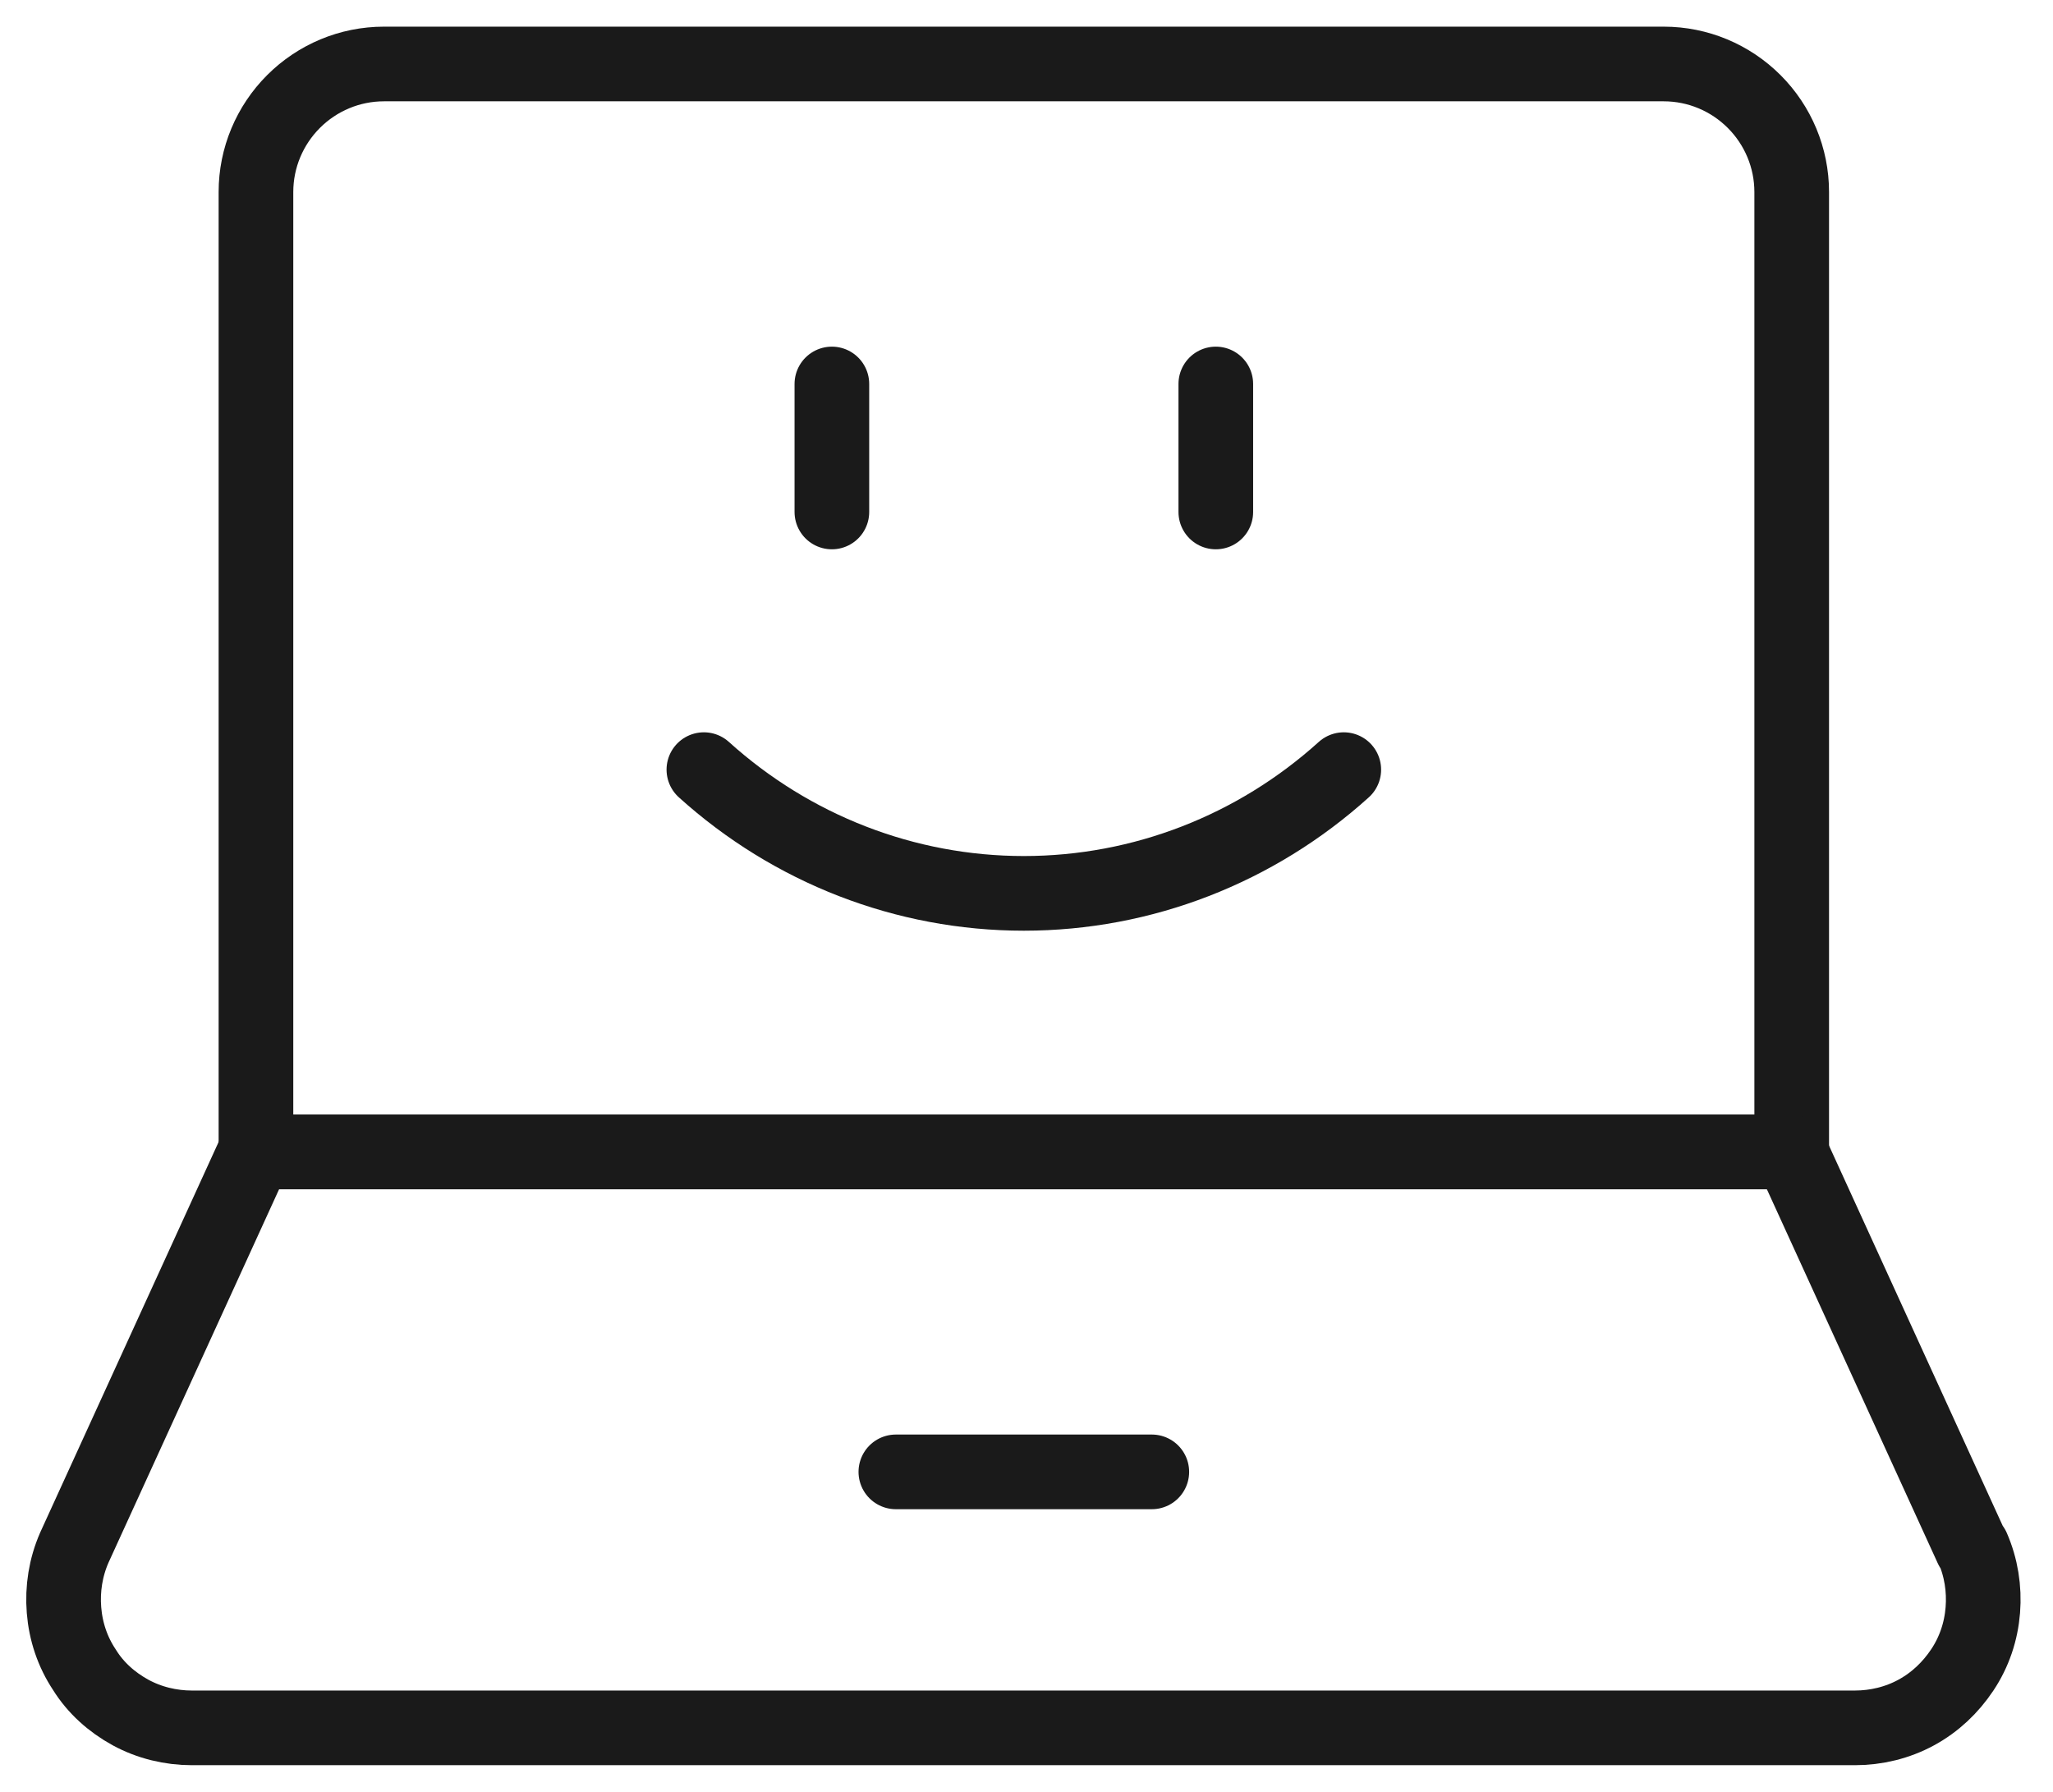 <svg xmlns="http://www.w3.org/2000/svg" width="110" height="96" viewBox="0 0 110 96" fill="none"><path d="M37.714 41.234C42.423 45.486 48.503 47.863 54.857 47.863C61.212 47.863 67.291 45.486 72 41.234" stroke="#1A1A1A" stroke-width="4" stroke-linecap="round" stroke-linejoin="round"></path><path d="M44.572 20.572V27.429" stroke="#1A1A1A" stroke-width="4" stroke-linecap="round" stroke-linejoin="round"></path><path d="M65.143 20.572V27.429" stroke="#1A1A1A" stroke-width="4" stroke-linecap="round" stroke-linejoin="round"></path><path d="M96 61.714V10.286C96 8.457 95.269 6.72 93.989 5.44C92.709 4.16 90.972 3.428 89.143 3.428H20.572C18.743 3.428 17.006 4.16 15.726 5.44C14.446 6.72 13.714 8.457 13.714 10.286V61.714H96Z" stroke="#1A1A1A" stroke-width="4" stroke-linecap="round" stroke-linejoin="round"></path><path d="M105.691 82.926C106.149 83.977 106.331 85.12 106.24 86.263C106.149 87.406 105.783 88.503 105.143 89.463C104.503 90.423 103.68 91.2 102.674 91.749C101.669 92.297 100.526 92.572 99.383 92.572H10.286C9.143 92.572 8 92.297 6.994 91.749C5.989 91.2 5.12 90.423 4.526 89.463C3.886 88.503 3.52 87.406 3.429 86.263C3.337 85.12 3.52 83.977 3.977 82.926L13.669 61.714H95.954L105.646 82.926H105.691Z" stroke="#1A1A1A" stroke-width="4" stroke-linecap="round" stroke-linejoin="round"></path><path d="M48 78.857H61.714" stroke="#1A1A1A" stroke-width="4" stroke-linecap="round" stroke-linejoin="round"></path></svg>